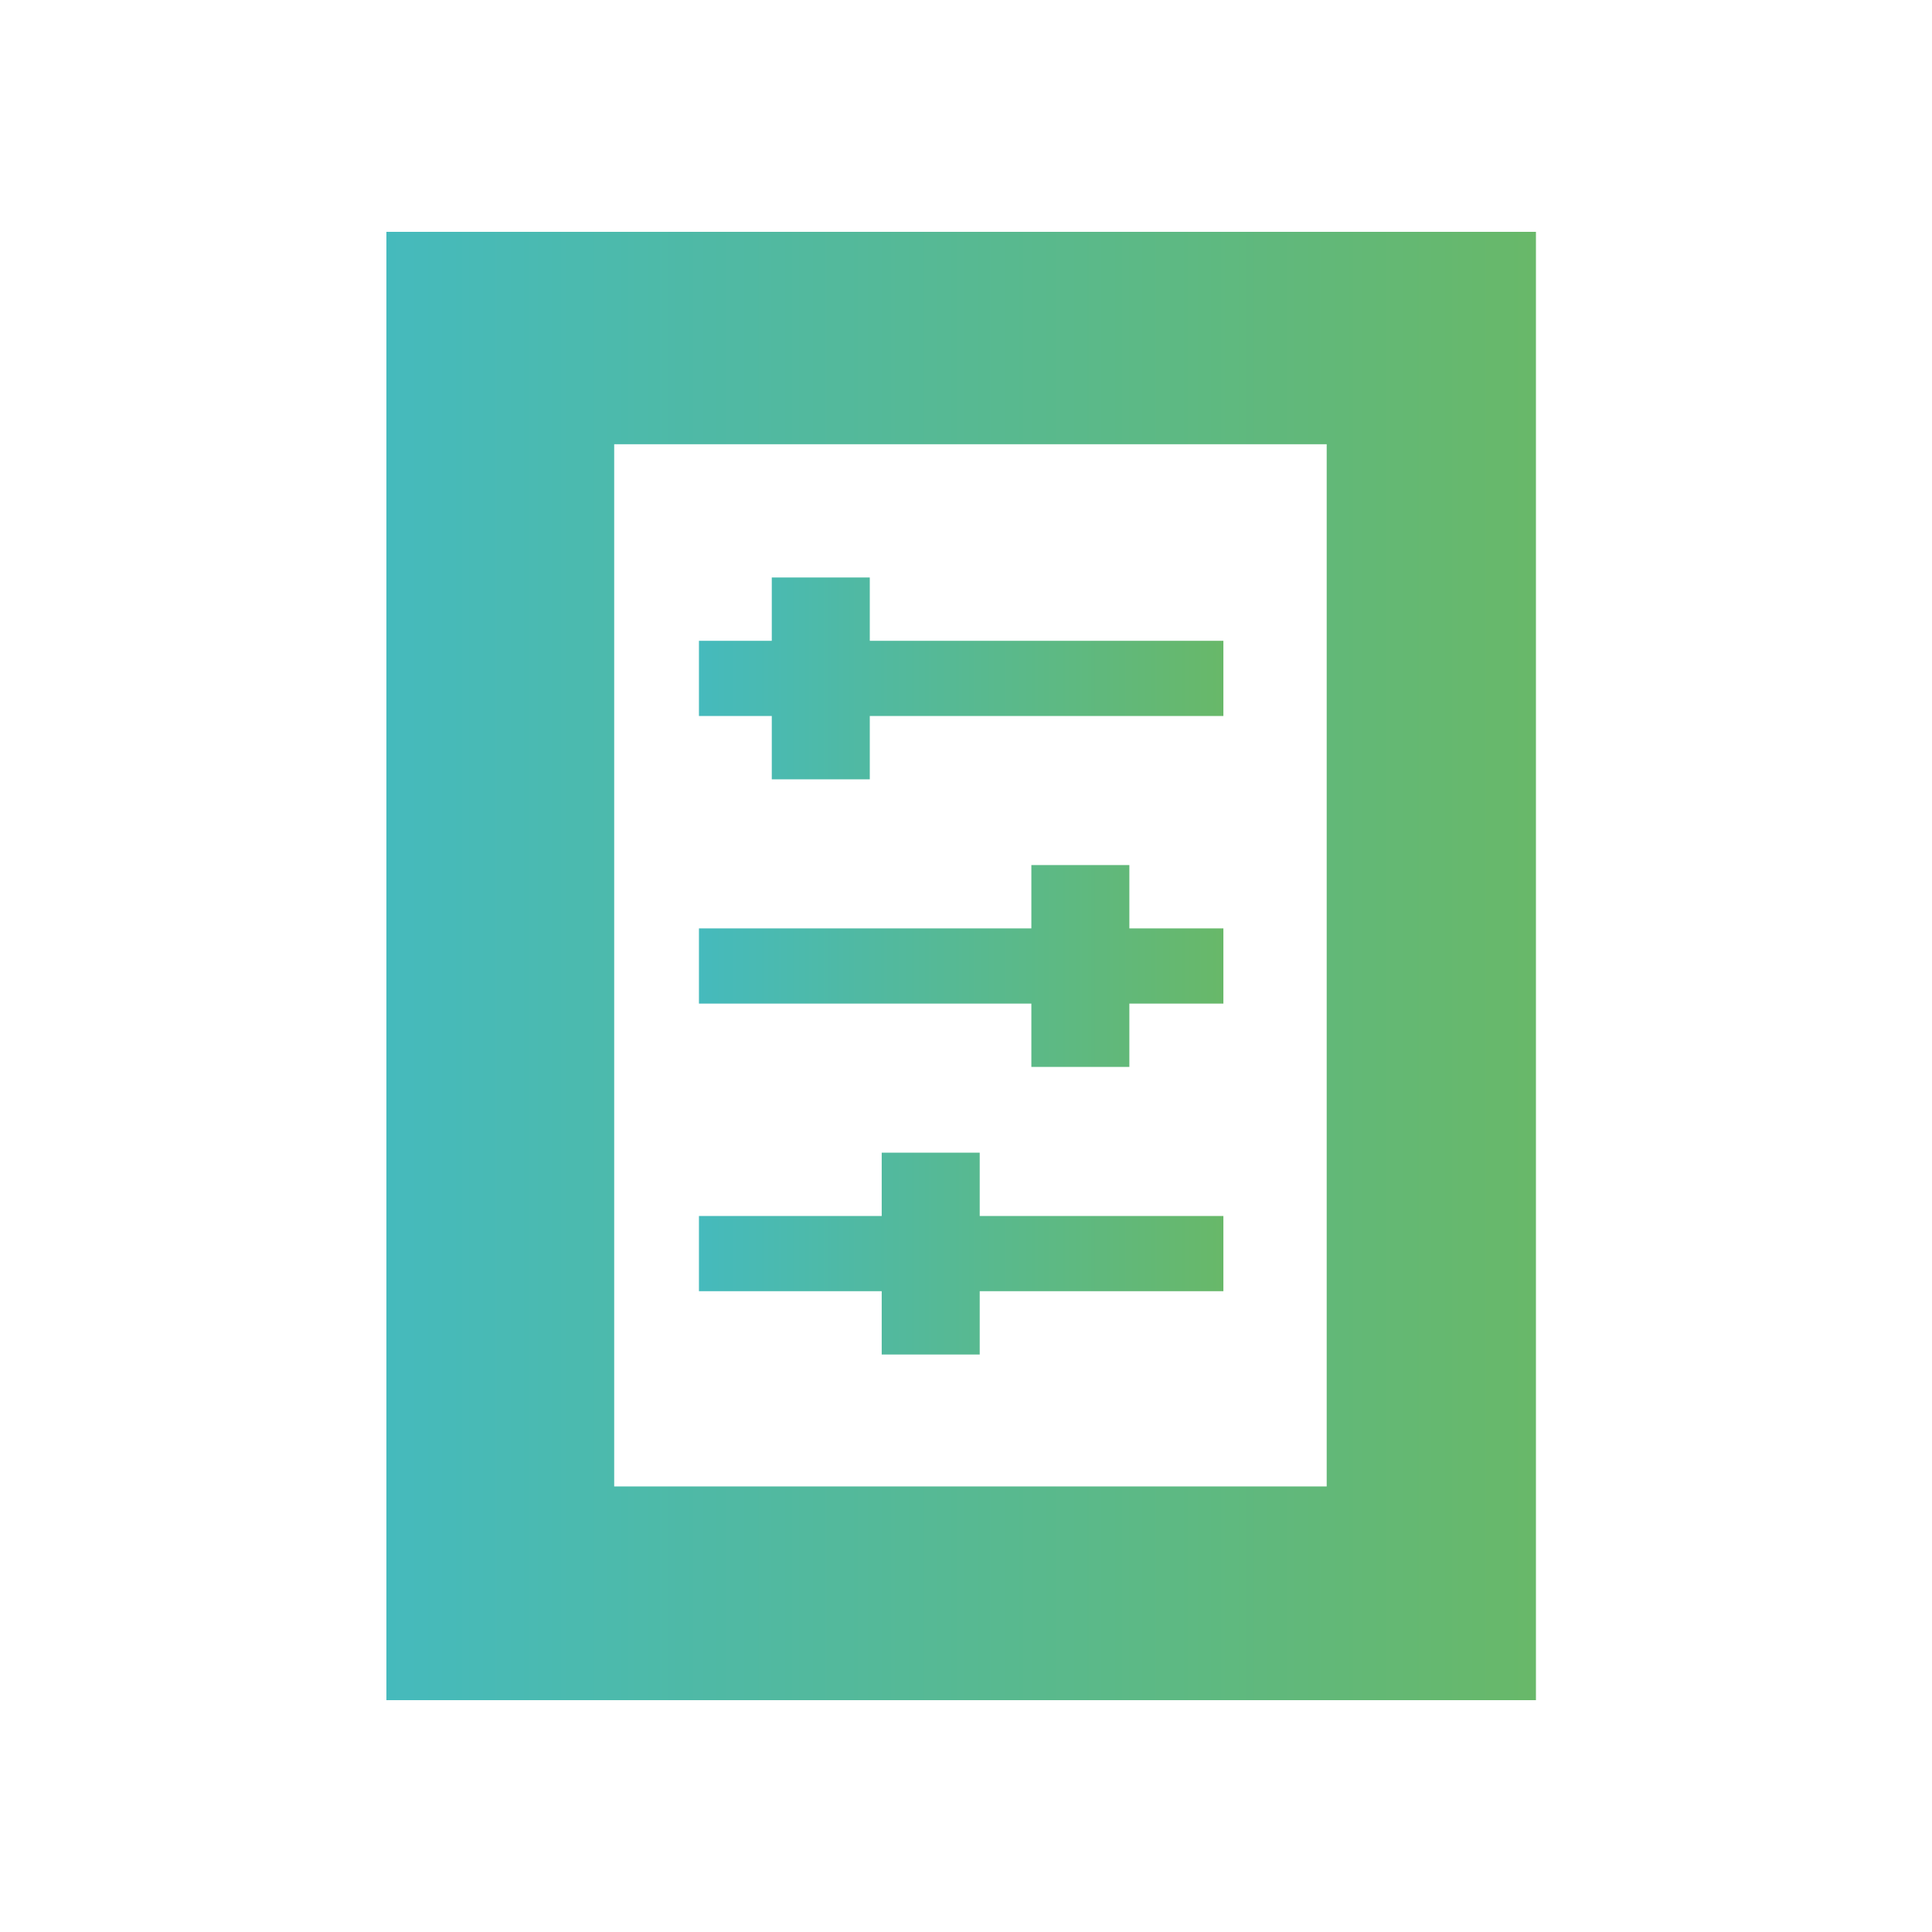 <?xml version="1.0" encoding="UTF-8"?> <svg xmlns="http://www.w3.org/2000/svg" width="200" height="200" viewBox="0 0 200 200" fill="none"><path fill-rule="evenodd" clip-rule="evenodd" d="M40 24V176H159V24H40ZM137.339 153.876H63.581V45.987H137.339V153.876Z" fill="url(#paint0_linear_744_1321)"></path><path fill-rule="evenodd" clip-rule="evenodd" d="M79.895 80.676H90.04V74.12H126.645V66.336H90.04V59.781H79.895V66.336H72.355V74.12H79.895V80.676Z" fill="url(#paint1_linear_744_1321)"></path><path fill-rule="evenodd" clip-rule="evenodd" d="M91.274 140.219H101.419V133.664H126.645V125.88H101.419V119.324H91.274V125.88H72.355V133.664H91.274V140.219Z" fill="url(#paint2_linear_744_1321)"></path><path fill-rule="evenodd" clip-rule="evenodd" d="M106.766 110.447H116.911V103.892H126.645V96.108H116.911V89.552H106.766V96.108H72.355V103.892H106.766V110.447Z" fill="url(#paint3_linear_744_1321)"></path><defs><linearGradient id="paint0_linear_744_1321" x1="39.336" y1="100.013" x2="158.817" y2="100.013" gradientUnits="userSpaceOnUse"><stop stop-color="#45BABD"></stop><stop offset="1" stop-color="#68B869"></stop></linearGradient><linearGradient id="paint1_linear_744_1321" x1="72.031" y1="70.243" x2="126.588" y2="70.243" gradientUnits="userSpaceOnUse"><stop stop-color="#45BABD"></stop><stop offset="1" stop-color="#68B869"></stop></linearGradient><linearGradient id="paint2_linear_744_1321" x1="72.031" y1="129.783" x2="126.588" y2="129.783" gradientUnits="userSpaceOnUse"><stop stop-color="#45BABD"></stop><stop offset="1" stop-color="#68B869"></stop></linearGradient><linearGradient id="paint3_linear_744_1321" x1="72.031" y1="100.013" x2="126.588" y2="100.013" gradientUnits="userSpaceOnUse"><stop stop-color="#45BABD"></stop><stop offset="1" stop-color="#68B869"></stop></linearGradient></defs></svg> 
